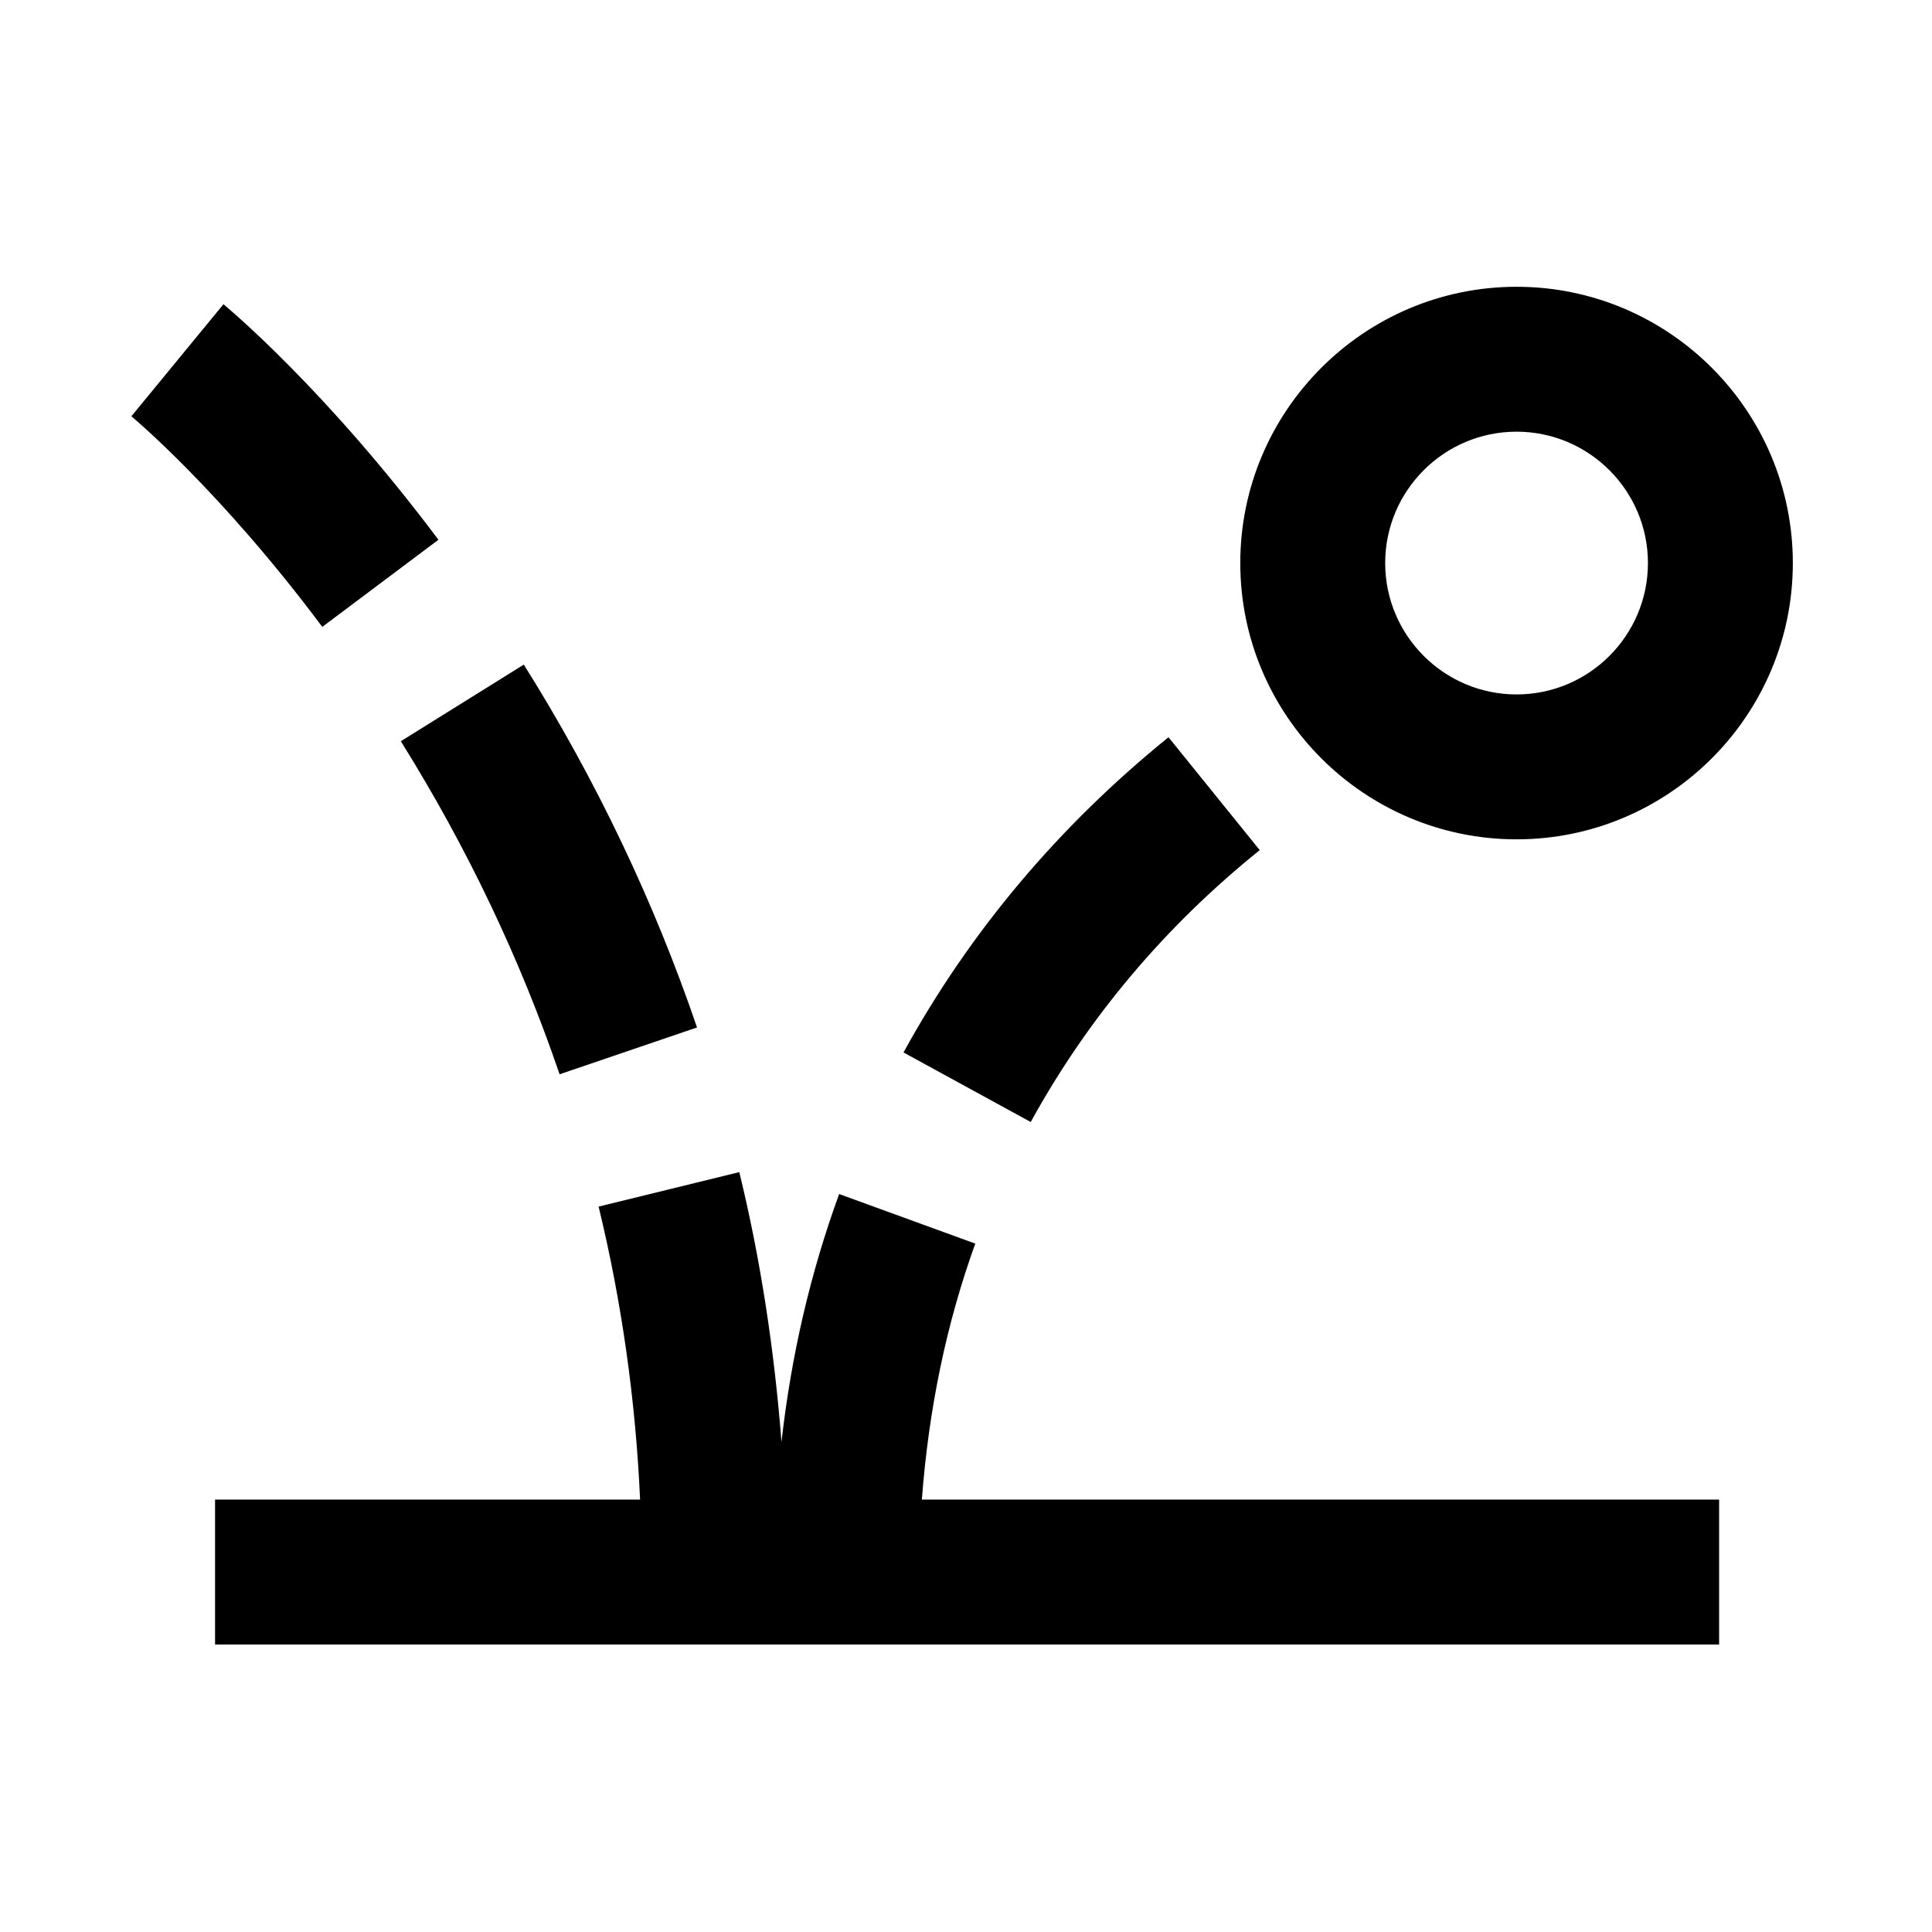 <svg width="32" height="32" viewBox="0 0 32 32" fill="none" xmlns="http://www.w3.org/2000/svg">
<path d="M9.273 17.792L11.545 17.018C10.836 14.938 9.871 12.912 8.676 11.008L6.639 12.277C7.732 14.027 8.617 15.883 9.268 17.792H9.273Z" fill="black"/>
<path d="M7.264 8.943C5.386 6.436 3.77 5.098 3.701 5.039L2.176 6.895C2.176 6.895 3.637 8.106 5.338 10.383L7.258 8.943H7.264Z" fill="black"/>
<path d="M25.119 13.902C27.642 13.902 29.695 11.849 29.695 9.326C29.695 6.803 27.642 4.75 25.119 4.75C22.596 4.75 20.543 6.803 20.543 9.326C20.543 11.849 22.596 13.902 25.119 13.902ZM25.119 7.15C26.319 7.15 27.295 8.126 27.295 9.326C27.295 10.526 26.319 11.502 25.119 11.502C23.919 11.502 22.943 10.526 22.943 9.326C22.943 8.126 23.919 7.15 25.119 7.15Z" fill="black"/>
<path d="M16.154 20.598L13.899 19.777C13.424 21.078 13.104 22.454 12.944 23.883C12.826 22.374 12.602 20.875 12.245 19.414L9.915 19.985C10.299 21.569 10.528 23.195 10.602 24.838H3.562V27.238H28.474V24.838H15.269C15.381 23.345 15.675 21.921 16.154 20.598Z" fill="black"/>
<path d="M20.863 14.078L19.354 12.211C17.535 13.683 16.058 15.438 14.965 17.432L17.072 18.584C18.015 16.867 19.29 15.347 20.869 14.078H20.863Z" fill="black"/>
</svg>
